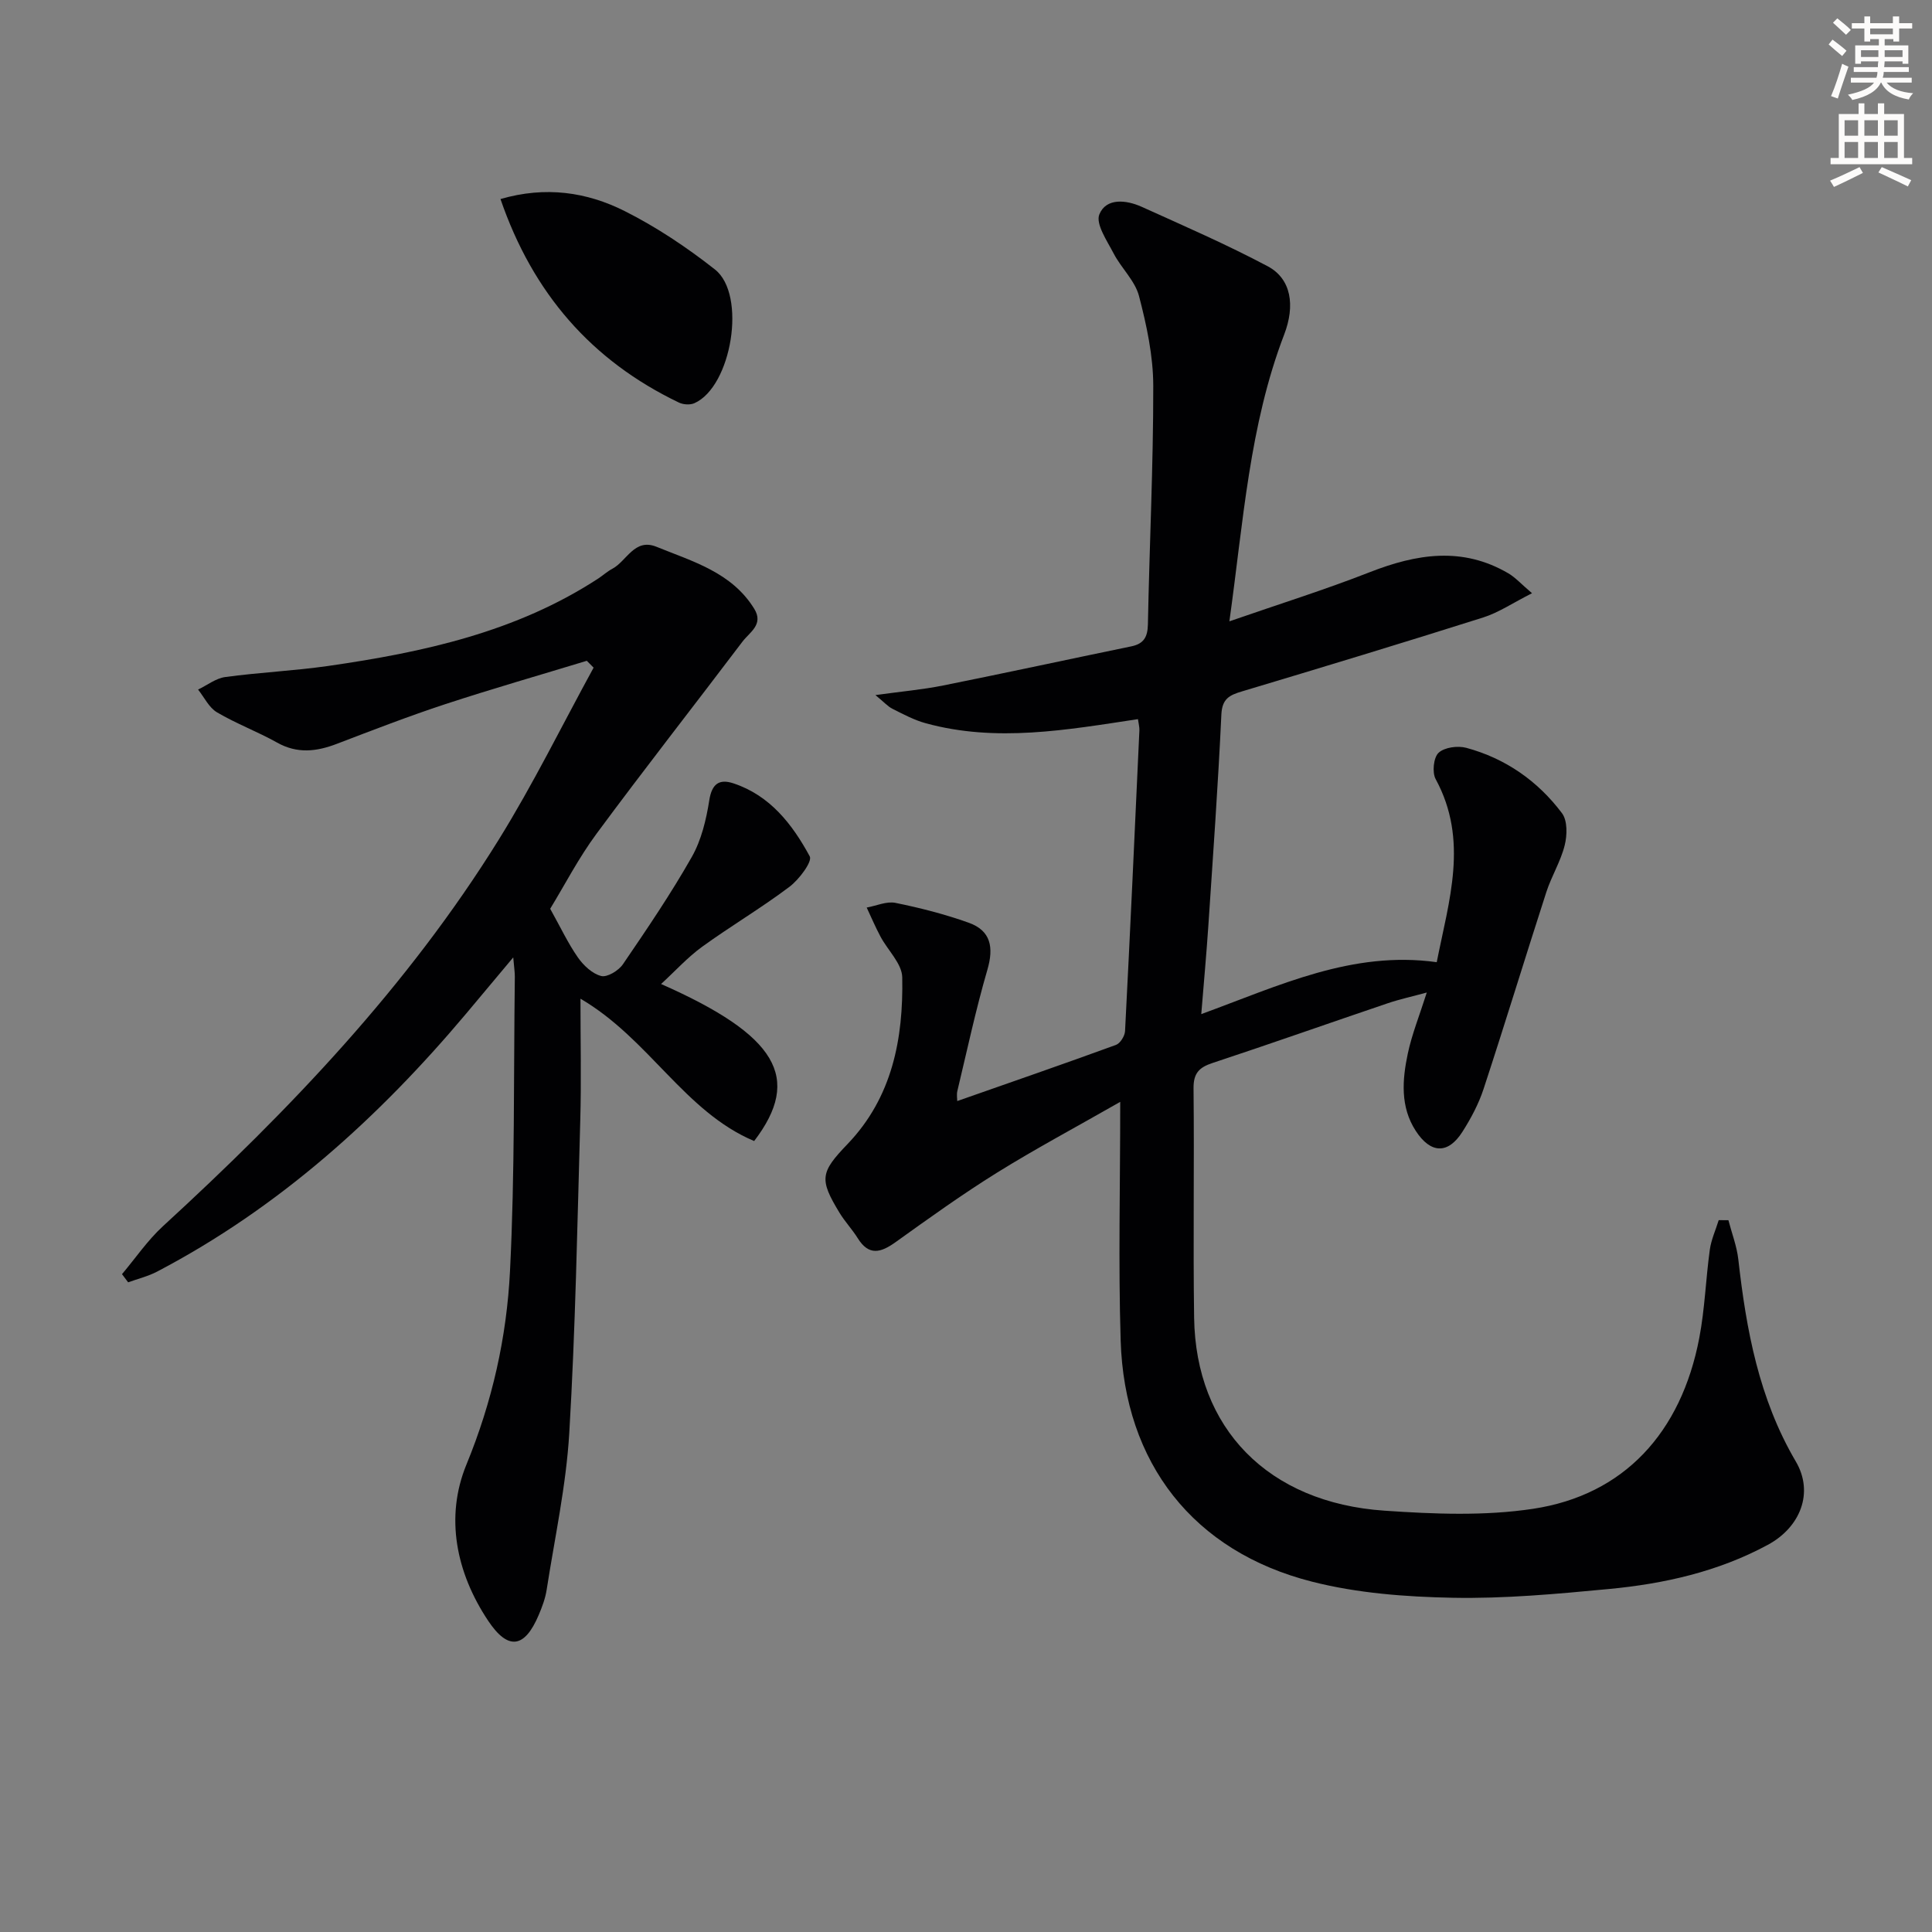 <svg enable-background="new 0 0 400 400" viewBox="0 0 400 400" xmlns="http://www.w3.org/2000/svg"><rect x="0" y="0" width="400" height="400" fill="#808080" stroke="none"/><path d="m378.6 9.2.8-1c.9.7 1.9 1.4 2.9 2.3l-.9 1.1c-1.1-.9-2-1.7-2.8-2.4zm.5 10.7c.9-2.1 1.6-4.3 2.3-6.7.4.2.8.4 1.3.6-.7 2.1-1.5 4.3-2.2 6.6zm.4-15.2.9-.9c1 .8 2 1.6 2.8 2.4l-1 1c-1-.9-1.9-1.8-2.7-2.5zm12.5-1.3h1.2v1.4h2.7v1.1h-2.7v2.7h-1.2v-.5h-1.8v1.3h4.9v3.8h-1.2v-.5h-3.7c0 .4-.1.9-.1 1.2h5.1v1h-5.2c0 .5-.1.9-.2 1.2h6v1h-5.2c1.1 1.3 2.9 2 5.5 2.2-.4.4-.7.8-.9 1.3-2.9-.5-4.8-1.6-5.7-3.5h-.1c-.8 1.7-2.7 2.9-5.9 3.6-.2-.4-.6-.8-.9-1.1 2.8-.6 4.6-1.4 5.4-2.5h-4.8v-1h5.3c.1-.3.2-.7.2-1.2h-4.9v-1h5c0-.4 0-.8.1-1.2h-3.6v.5h-1.2v-3.8h4.9v-1.3h-1.8v.5h-1.2v-2.7h-2.6v-1.1h2.6v-1.4h1.2v1.4h4.7v-1.4zm-6.7 8.4h3.6c0-.4 0-.9 0-1.4h-3.6zm1.9-4.7h4.7v-1.2h-4.7zm6.7 3.3h-3.7v1.4h3.7z" fill="#fcfbfa"/><path d="m384.7 21.4h1.3v2.2h2.8v-2.2h1.3v2.2h4.1v9.1h1.7v1.3h-16.9v-1.3h1.7v-9.1h4.1v-2.2zm.3 13.2.7 1.2c-1.8.9-3.8 1.9-6 2.9-.2-.4-.5-.8-.8-1.3 2.4-1 4.4-2 6.1-2.8zm-3.1-6.5h2.8v-3.2h-2.8zm0 4.6h2.8v-3.3h-2.8zm4.1-4.6h2.8v-3.2h-2.8zm0 4.6h2.8v-3.3h-2.8zm3.6 1.9c2.1.9 4.1 1.8 6.1 2.7l-.7 1.3c-2.2-1.1-4.2-2-6.1-2.9zm3.3-9.7h-2.8v3.2h2.8zm-2.8 7.8h2.8v-3.3h-2.8z" fill="#fcfbfa"/><g fill="#010103"><path d="m231.93 228.13c-9.22 5.27-17.53 9.7-25.51 14.66-7.19 4.47-14.09 9.43-20.98 14.37-3.07 2.2-5.54 2.92-7.86-.81-1.14-1.83-2.65-3.42-3.77-5.26-4.22-6.95-3.98-8.35 1.67-14.23 9.27-9.68 11.56-21.82 11.32-34.51-.05-2.84-3-5.6-4.51-8.45-1.04-1.95-1.91-3.99-2.85-6 1.99-.36 4.11-1.34 5.95-.97 5.13 1.04 10.25 2.35 15.17 4.11 4.59 1.64 5.22 5.09 3.87 9.73-2.41 8.27-4.21 16.72-6.22 25.11-.18.77-.02 1.63-.02 2.08 11.01-3.86 21.97-7.65 32.85-11.62.89-.32 1.84-1.85 1.89-2.87 1.07-20.75 2.02-41.52 2.97-62.28.03-.64-.16-1.29-.3-2.3-14.71 2.22-29.32 4.87-43.97.84-2.37-.65-4.62-1.86-6.84-2.97-.97-.48-1.73-1.37-3.54-2.85 5.38-.75 9.76-1.13 14.03-1.99 13-2.61 25.96-5.42 38.95-8.1 2.56-.53 3.37-1.91 3.43-4.52.32-16.47 1.13-32.94 1.11-49.41-.01-6.22-1.37-12.54-2.95-18.6-.83-3.17-3.66-5.76-5.24-8.79-1.36-2.62-3.78-6.14-2.97-8.12 1.41-3.45 5.56-3.01 8.77-1.56 8.76 3.96 17.59 7.8 26.07 12.3 4.92 2.61 5.72 8.15 3.43 14.13-7.22 18.83-8.46 38.76-11.35 59.39 10.32-3.58 19.81-6.55 29.05-10.17 9.73-3.81 19.21-5.34 28.72.24 1.46.86 2.64 2.2 4.89 4.11-3.98 2.01-6.88 3.99-10.08 5.01-16.6 5.26-33.27 10.31-49.95 15.31-2.61.78-4.14 1.5-4.29 4.82-.68 14.61-1.73 29.19-2.7 43.78-.39 5.79-.92 11.57-1.46 18.22 16.11-5.88 31.22-13.19 48.75-10.75 2.51-12.72 6.67-25.22-.22-37.9-.76-1.39-.45-4.47.6-5.45 1.21-1.14 3.97-1.51 5.74-1.03 8.11 2.19 14.8 6.86 19.81 13.53 1.16 1.54 1.09 4.57.56 6.66-.83 3.33-2.73 6.38-3.8 9.68-4.39 13.57-8.54 27.21-12.99 40.75-1.02 3.11-2.62 6.11-4.39 8.89-2.96 4.65-6.57 4.56-9.67-.23-3.21-4.96-2.78-10.53-1.64-15.93.85-4.03 2.42-7.9 3.94-12.69-2.99.82-5.59 1.38-8.1 2.23-12.11 4.1-24.16 8.36-36.29 12.37-2.76.91-3.93 2.13-3.9 5.23.17 15.83-.11 31.66.12 47.49.33 22.93 15.31 38.32 39.41 39.96 10.22.7 20.72 1.13 30.78-.39 18.76-2.84 30.65-15.72 34.4-35.38 1.15-6.01 1.34-12.2 2.18-18.27.29-2.08 1.21-4.07 1.84-6.11.67 0 1.34.01 2.01.01.7 2.71 1.74 5.37 2.05 8.12 1.65 14.61 4.26 28.83 11.9 41.83 3.81 6.47.93 13.64-5.81 17.27-10.27 5.55-21.46 8.06-32.92 9.14-10.75 1.02-21.57 2.02-32.33 1.81-9.73-.19-19.7-.94-29.09-3.33-24.55-6.23-38.85-24.52-39.63-49.95-.49-15.91-.09-31.87-.09-49.39z"/><path d="m113.91 188.15c2.17 3.89 3.7 7.16 5.73 10.07 1.16 1.66 2.99 3.39 4.83 3.85 1.25.32 3.61-1.12 4.5-2.43 4.96-7.27 9.92-14.57 14.26-22.22 1.98-3.49 2.99-7.72 3.62-11.74.54-3.46 2.11-4.45 4.99-3.5 7.6 2.51 12.23 8.51 15.81 15.12.58 1.08-2.22 4.81-4.21 6.31-5.83 4.39-12.15 8.12-18.06 12.4-3.02 2.19-5.57 5.02-8.51 7.72 24.05 10.63 29.25 19.43 19.27 32.51-14.46-6.1-21.73-21.15-35.96-29.47 0 8.93.19 17.03-.04 25.12-.61 21.62-1 43.26-2.28 64.84-.65 10.88-3.01 21.66-4.69 32.47-.28 1.78-.94 3.53-1.65 5.2-2.9 6.82-6.31 7.38-10.46 1.15-6.63-9.95-8.96-21.45-4.49-32.33 5.35-13.02 8.34-26.36 9.02-40.08 1.02-20.26.74-40.59 1-60.89.01-.95-.15-1.91-.33-4.03-3.69 4.41-6.7 8.02-9.73 11.62-18.16 21.59-38.81 40.23-63.98 53.42-1.88.99-4.01 1.5-6.02 2.23-.42-.56-.85-1.13-1.27-1.69 2.81-3.33 5.3-7.01 8.48-9.93 26.23-24.06 50.69-49.67 69.54-80.06 7.13-11.5 13.12-23.7 19.62-35.58-.47-.47-.94-.95-1.41-1.42-9.76 2.97-19.58 5.79-29.28 8.97-7.57 2.49-15.01 5.37-22.46 8.22-4.22 1.62-8.21 2.09-12.39-.26-4.05-2.27-8.46-3.91-12.45-6.27-1.65-.98-2.62-3.1-3.9-4.7 1.87-.9 3.68-2.34 5.64-2.6 7.07-.96 14.23-1.28 21.29-2.29 19.66-2.83 38.93-7.01 55.93-18.11.97-.64 1.85-1.45 2.87-1.99 3.04-1.6 4.6-6.44 9.19-4.57 7.49 3.05 15.56 5.28 20.22 12.82 2.02 3.26-.95 4.87-2.42 6.8-10.03 13.26-20.29 26.34-30.17 39.71-3.75 5.05-6.66 10.72-9.65 15.61z"/><path d="m103.62 41.21c9.36-2.72 17.88-1.44 25.69 2.48 6.61 3.32 12.89 7.52 18.71 12.1 6.63 5.21 3.46 24.28-4.26 27.69-.89.39-2.29.3-3.19-.13-18.11-8.68-30.25-22.64-36.95-42.14z"/></g></svg>